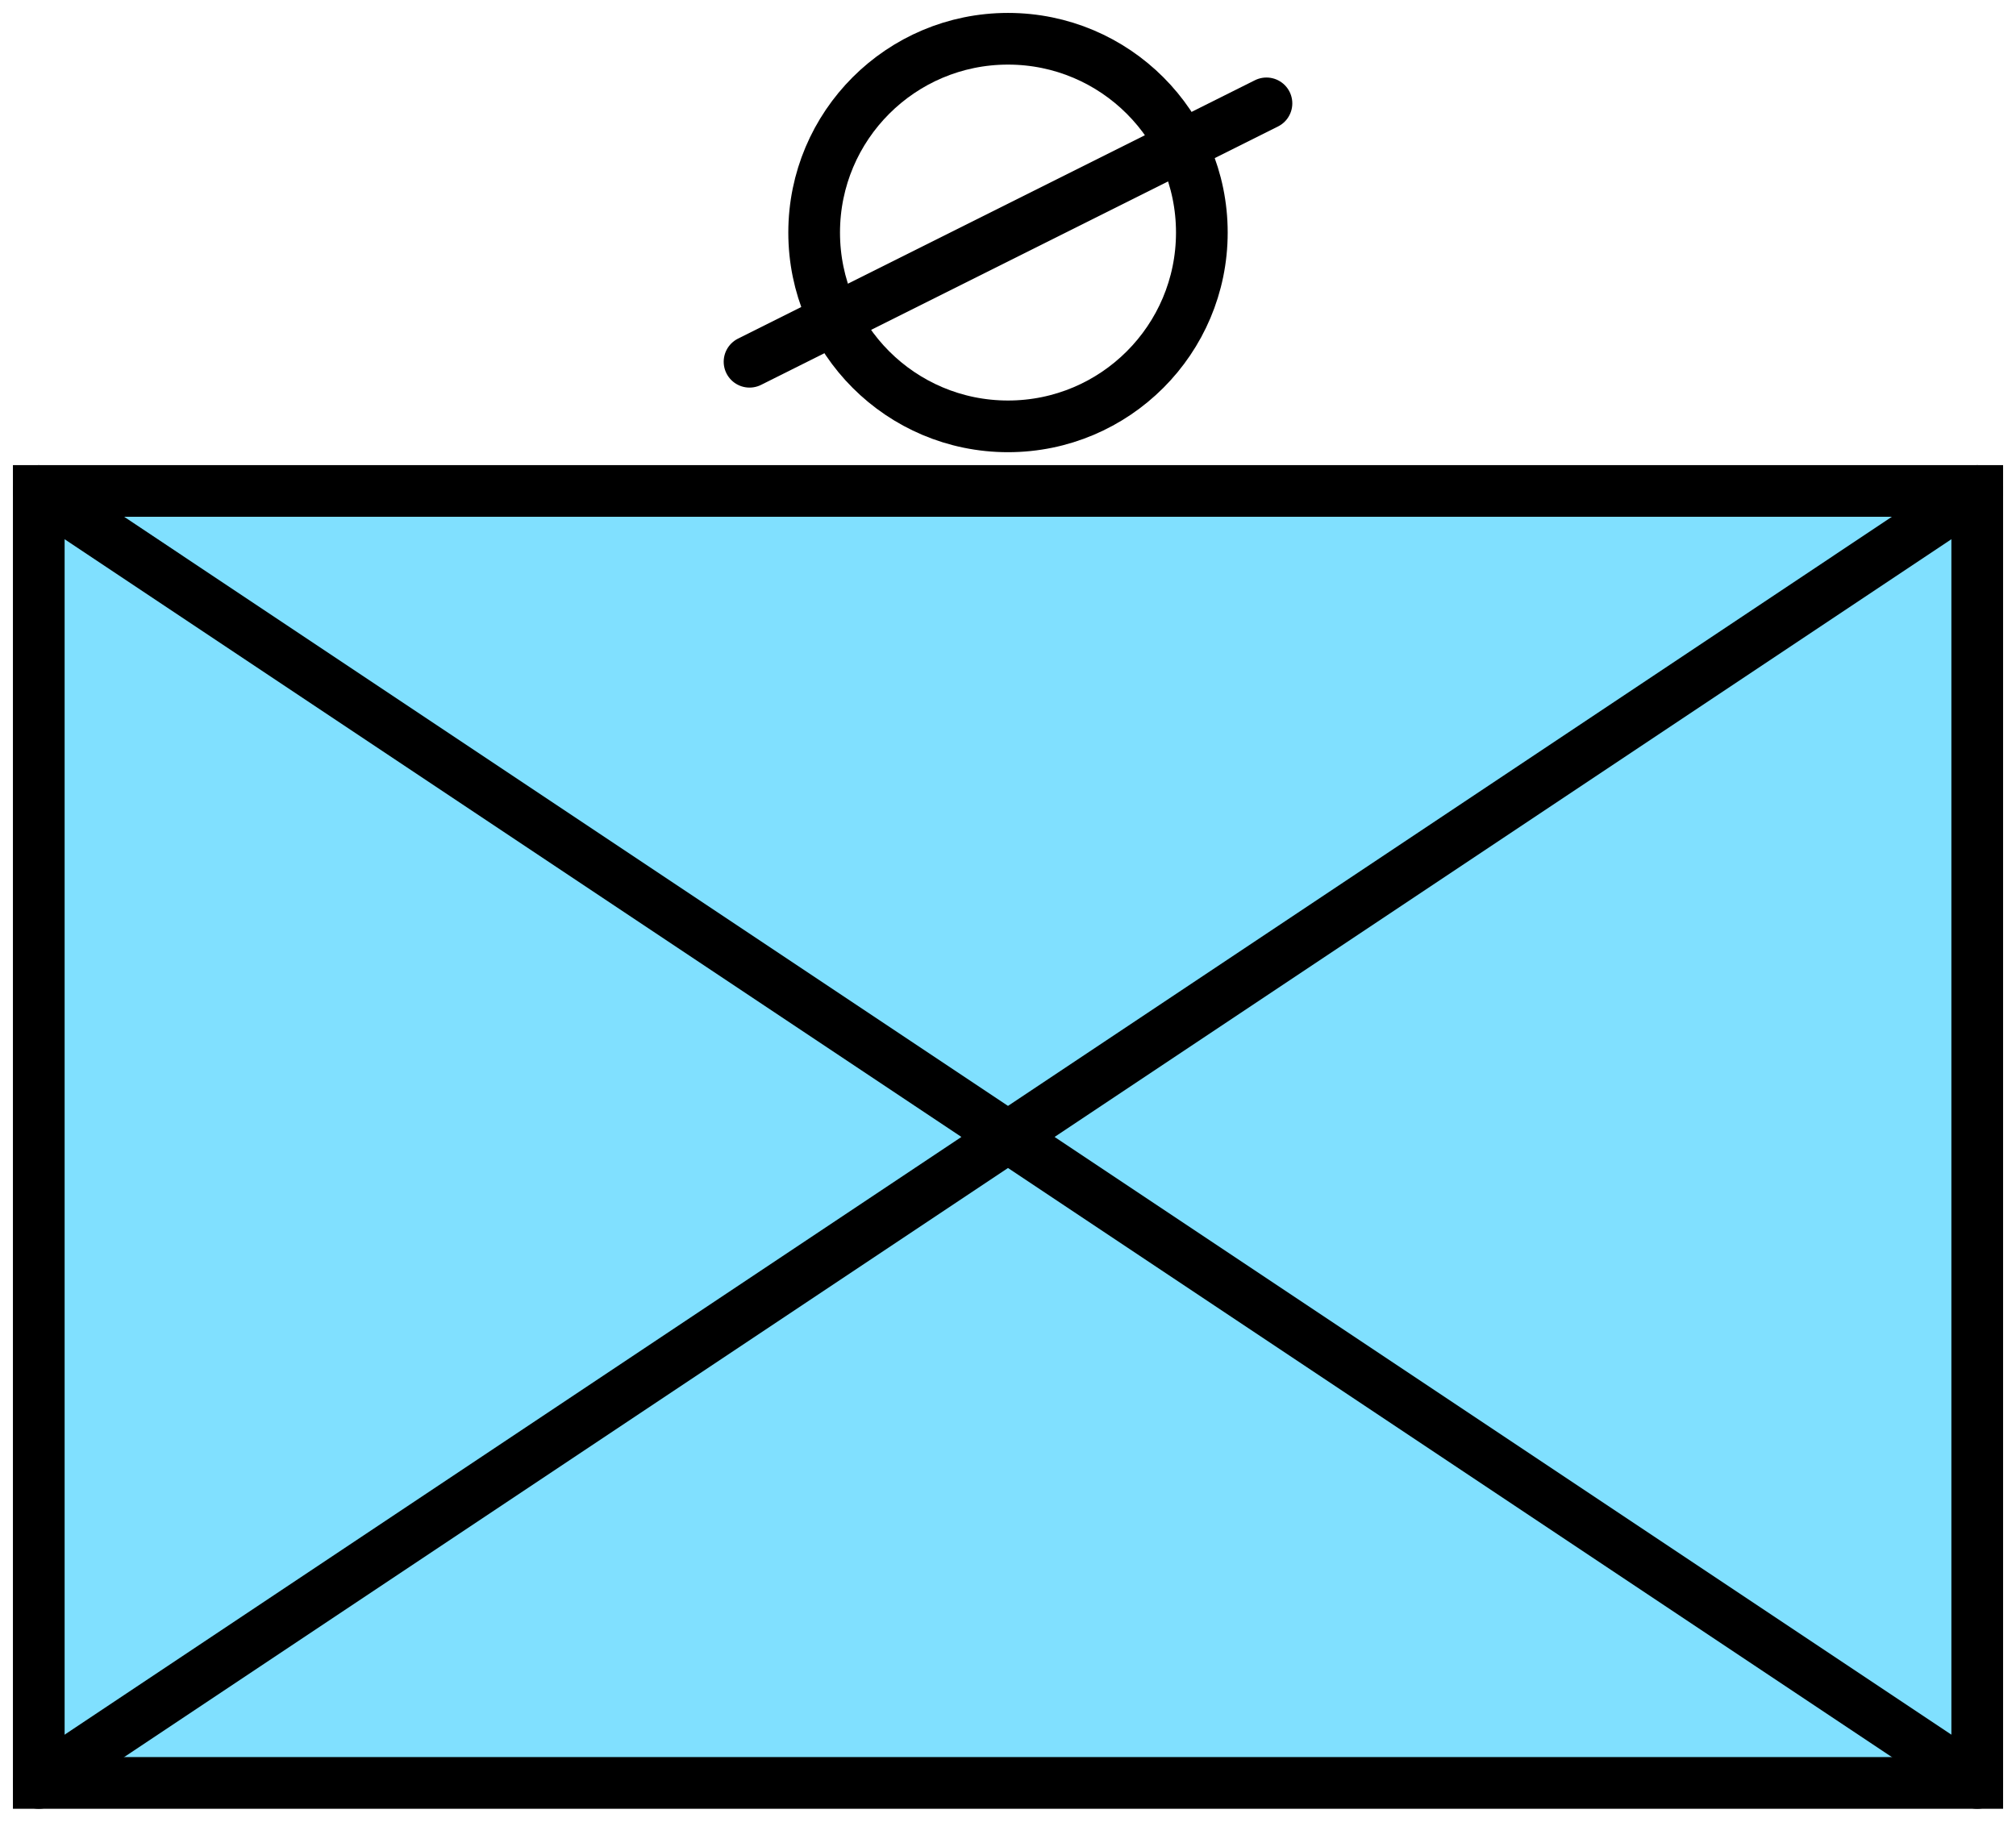 <svg xmlns="http://www.w3.org/2000/svg" width="156.0" height="141.0" viewBox="22.0 12.0 156.0 141.0">
<path d="M25,50 l150,0 0,100 -150,0 z" fill="rgb(128, 224, 255)" stroke="rgb(0, 0, 0)" stroke-width="4.0" stroke-linecap="round" />
<g transform="translate(0 0)"><circle cx="100" cy="30" r="15" fill="none" stroke="rgb(0, 0, 0)" stroke-width="4.0" stroke-linecap="round" /> <path d="M80,40 L120,20" fill="none" stroke="rgb(0, 0, 0)" stroke-width="4.0" stroke-linecap="round" /></g>
<path d="M25,50 L175,150 M25,150 L175,50" fill="none" stroke="rgb(0, 0, 0)" stroke-width="4.0" stroke-linecap="round" />
</svg>